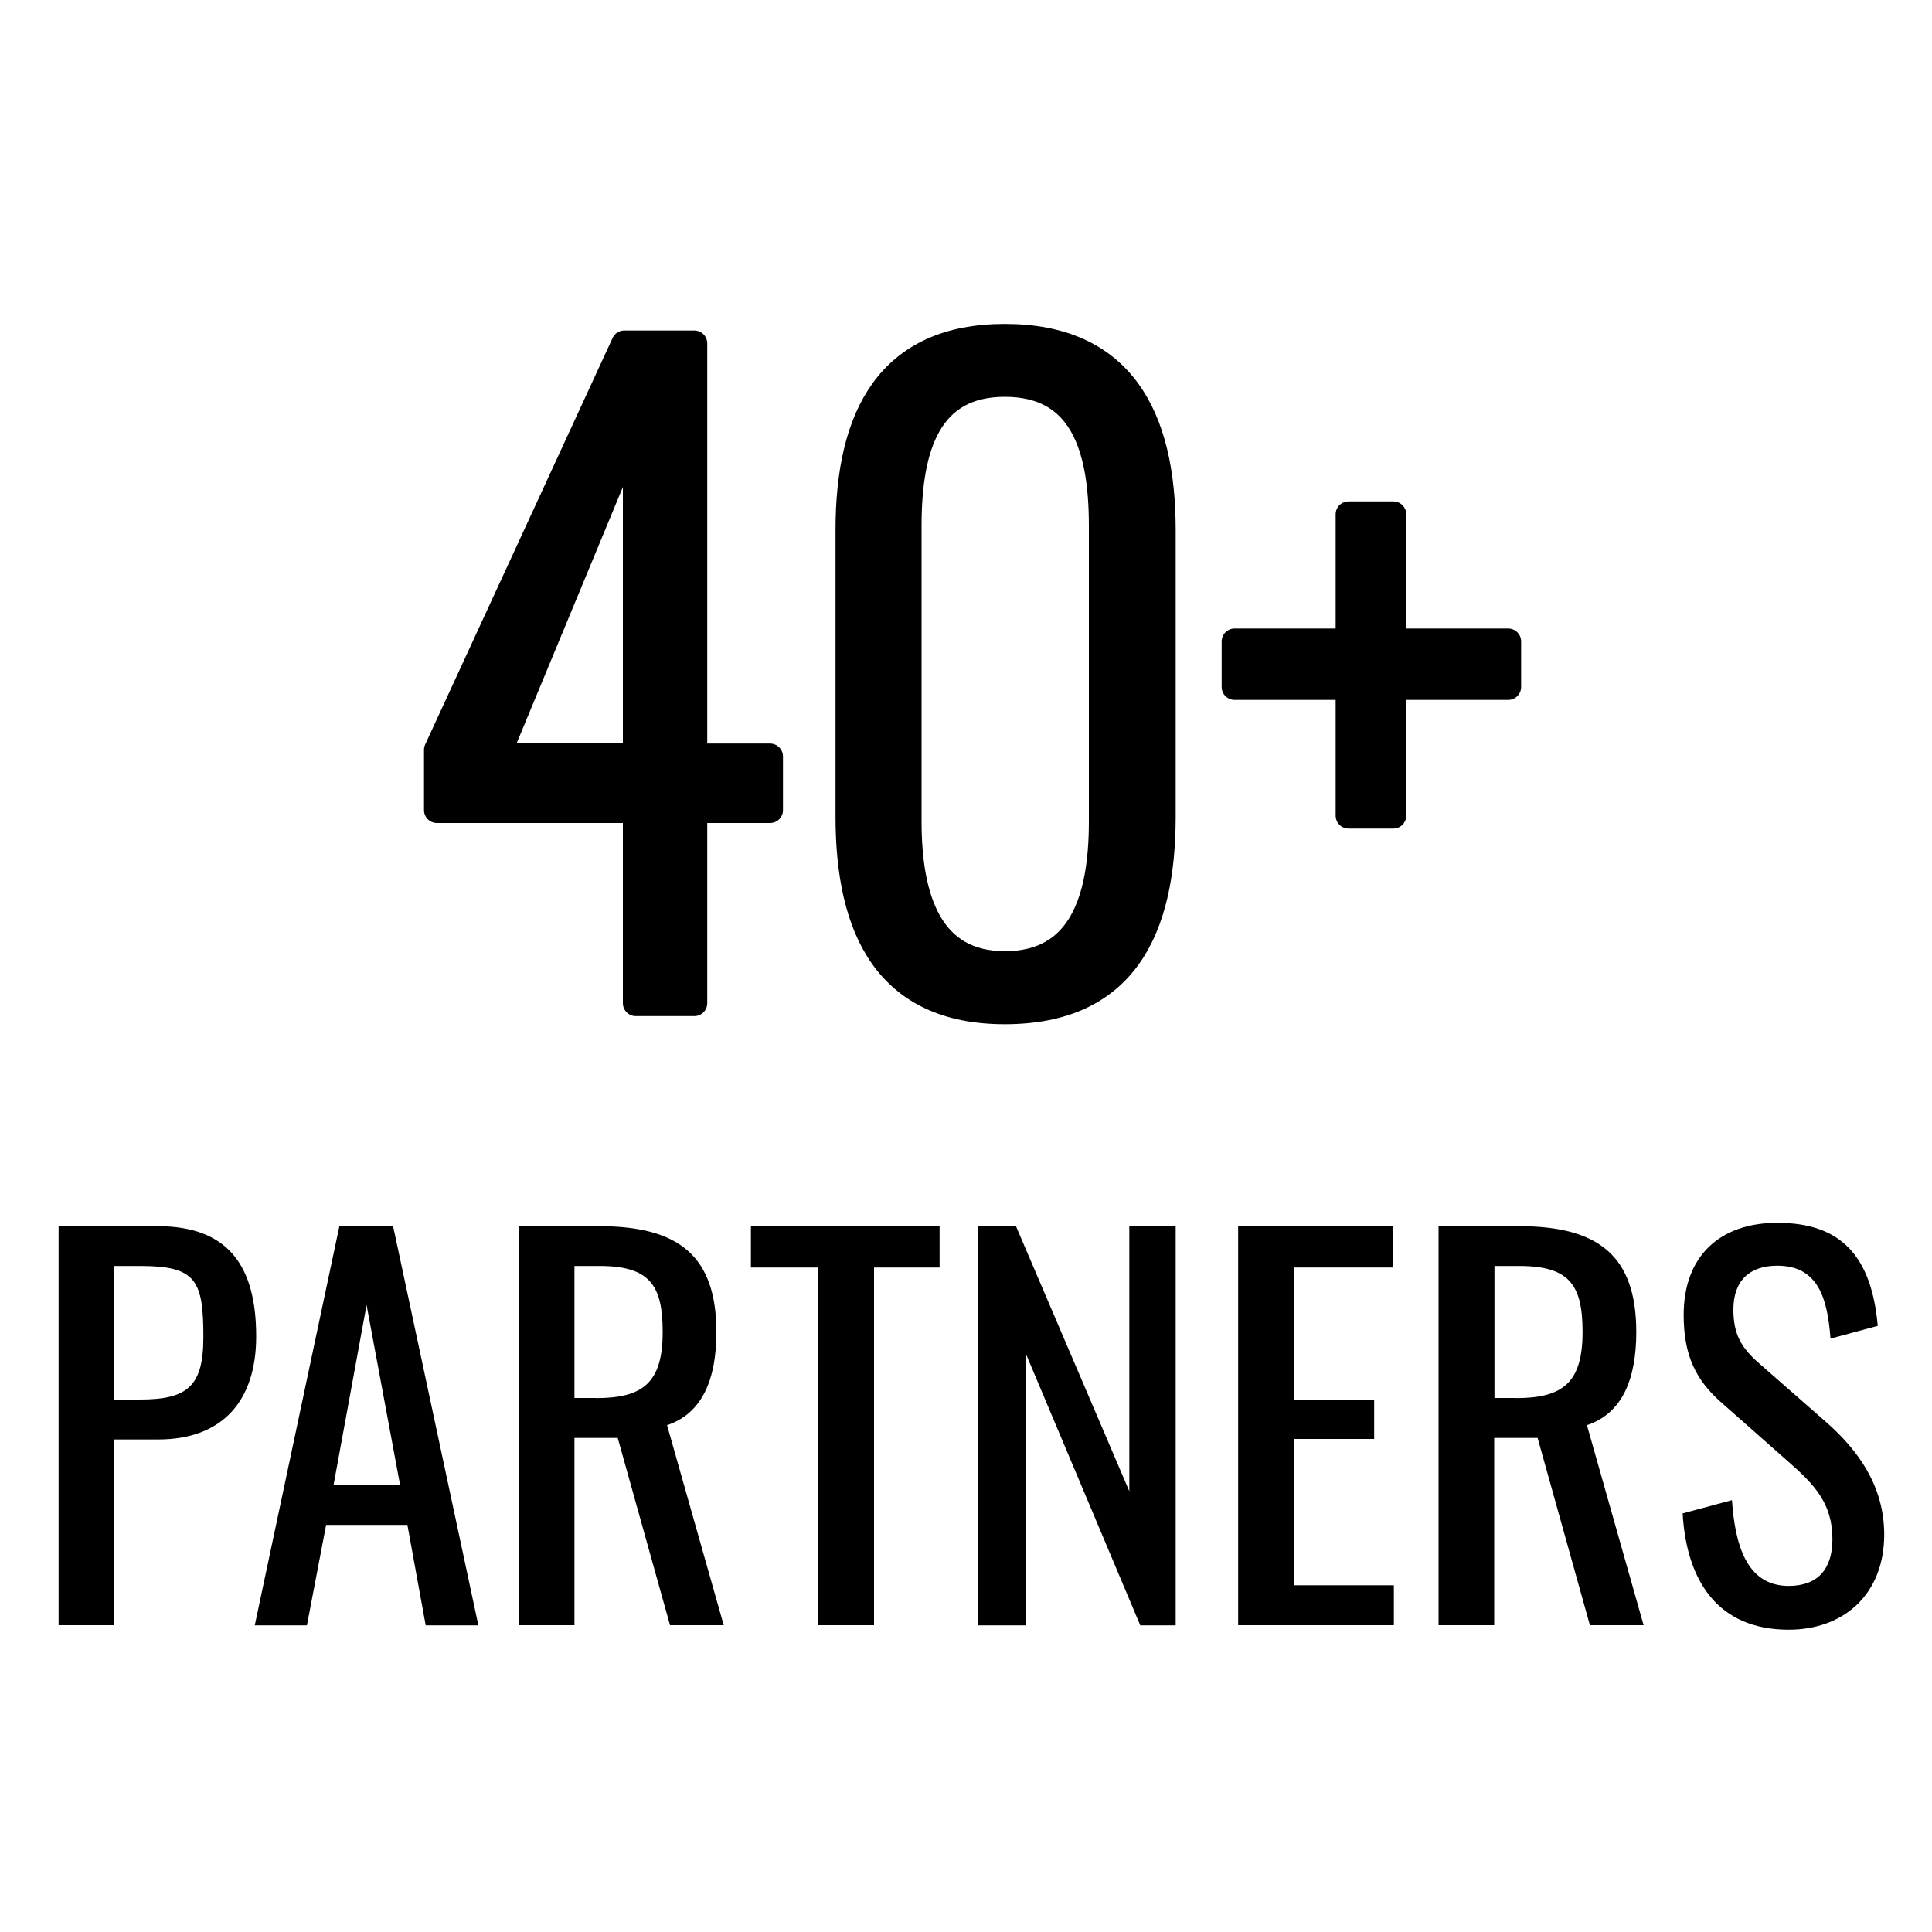 <?xml version="1.0" encoding="utf-8"?>
<!-- Generator: Adobe Illustrator 26.5.0, SVG Export Plug-In . SVG Version: 6.00 Build 0)  -->
<svg version="1.1" id="Layer_2" xmlns="http://www.w3.org/2000/svg" xmlns:xlink="http://www.w3.org/1999/xlink" x="0px" y="0px"
	 width="150px" height="150px" viewBox="0 0 150 150" enable-background="new 0 0 150 150" xml:space="preserve">
<g>
	<path stroke="#000000" stroke-width="2" stroke-linecap="round" stroke-linejoin="round" d="M49.36,62.9H33.92v-4.68l14.55-31.56
		h5.44v32.07h5.88v4.17h-5.88v14.99h-4.55V62.9z M49.36,58.72V32.79L38.61,58.72H49.36z"/>
	<path stroke="#000000" stroke-width="2" stroke-linecap="round" stroke-linejoin="round" d="M65.87,63.4V41.14
		c0-8.85,3.16-14.99,12.14-14.99c9.04,0,12.27,6.13,12.27,14.99V63.4c0,8.85-3.04,15.12-12.27,15.12
		C68.9,78.52,65.87,72.19,65.87,63.4z M85.54,63.78V40.82c0-6.2-1.58-11.01-7.53-11.01c-5.88,0-7.46,4.81-7.46,11.01v22.96
		c0,6.13,1.71,11.07,7.46,11.07C83.89,74.85,85.54,69.92,85.54,63.78z"/>
	<path stroke="#000000" stroke-width="2" stroke-linecap="round" stroke-linejoin="round" d="M104.7,53.34h-8.85V49.8h8.85v-9.87
		h3.48v9.87h8.92v3.54h-8.92v9.99h-3.48V53.34z"/>
	<path d="M4.55,95.2h7.69c5.55,0,7.65,3.17,7.65,8.57c0,4.93-2.56,7.99-7.61,7.99H8.87v14.42H4.55V95.2z M10.86,108.66
		c3.71,0,4.93-1.03,4.93-4.86c0-4.4-0.57-5.51-4.9-5.51H8.87v10.37H10.86z"/>
	<path d="M26.35,95.2h4.17l6.62,30.99h-4.09l-1.42-7.8h-6.31l-1.49,7.8h-4.05L26.35,95.2z M31.06,115.28l-2.6-13.96l-2.56,13.96
		H31.06z"/>
	<path d="M40.28,95.2h6.24c6.2,0,9.1,2.33,9.1,8.22c0,3.63-1.07,6.31-3.83,7.23l4.4,15.53h-4.17l-4.06-14.54H44.6v14.54h-4.32V95.2z
		 M46.25,108.55c3.63,0,5.2-1.15,5.2-5.13c0-3.63-0.99-5.13-4.93-5.13H44.6v10.25H46.25z"/>
	<path d="M63.54,98.41H58.3V95.2h14.65v3.21h-5.09v27.77h-4.32V98.41z"/>
	<path d="M75.93,95.2h2.95l8.8,20.58V95.2h3.6v30.99h-2.75l-8.91-21.15v21.15h-3.67V95.2z"/>
	<path d="M96.13,95.2h12.01v3.21h-7.69v10.25h6.24v3.06h-6.24v11.36h7.77v3.1H96.13V95.2z"/>
	<path d="M111.7,95.2h6.24c6.2,0,9.1,2.33,9.1,8.22c0,3.63-1.07,6.31-3.83,7.23l4.4,15.53h-4.17l-4.06-14.54h-3.37v14.54h-4.32V95.2
		z M117.67,108.55c3.63,0,5.2-1.15,5.2-5.13c0-3.63-0.99-5.13-4.93-5.13h-1.91v10.25H117.67z"/>
	<path d="M130.64,117.5l3.83-1.03c0.23,3.33,1.07,6.66,4.4,6.66c2.22,0,3.4-1.26,3.4-3.63c0-2.79-1.42-4.25-3.37-5.97l-5.2-4.59
		c-2.07-1.8-2.98-3.75-2.98-6.85c0-4.55,2.79-7.15,7.27-7.15c4.93,0,7.31,2.56,7.8,8l-3.67,0.99c-0.23-3.06-0.92-5.66-4.13-5.66
		c-2.14,0-3.41,1.15-3.41,3.4c0,1.87,0.57,2.95,2.03,4.21l5.24,4.59c2.33,2.07,4.44,4.82,4.44,8.68c0,4.59-3.1,7.38-7.42,7.38
		C133.47,126.53,130.95,122.86,130.64,117.5z"/>
</g>
</svg>
